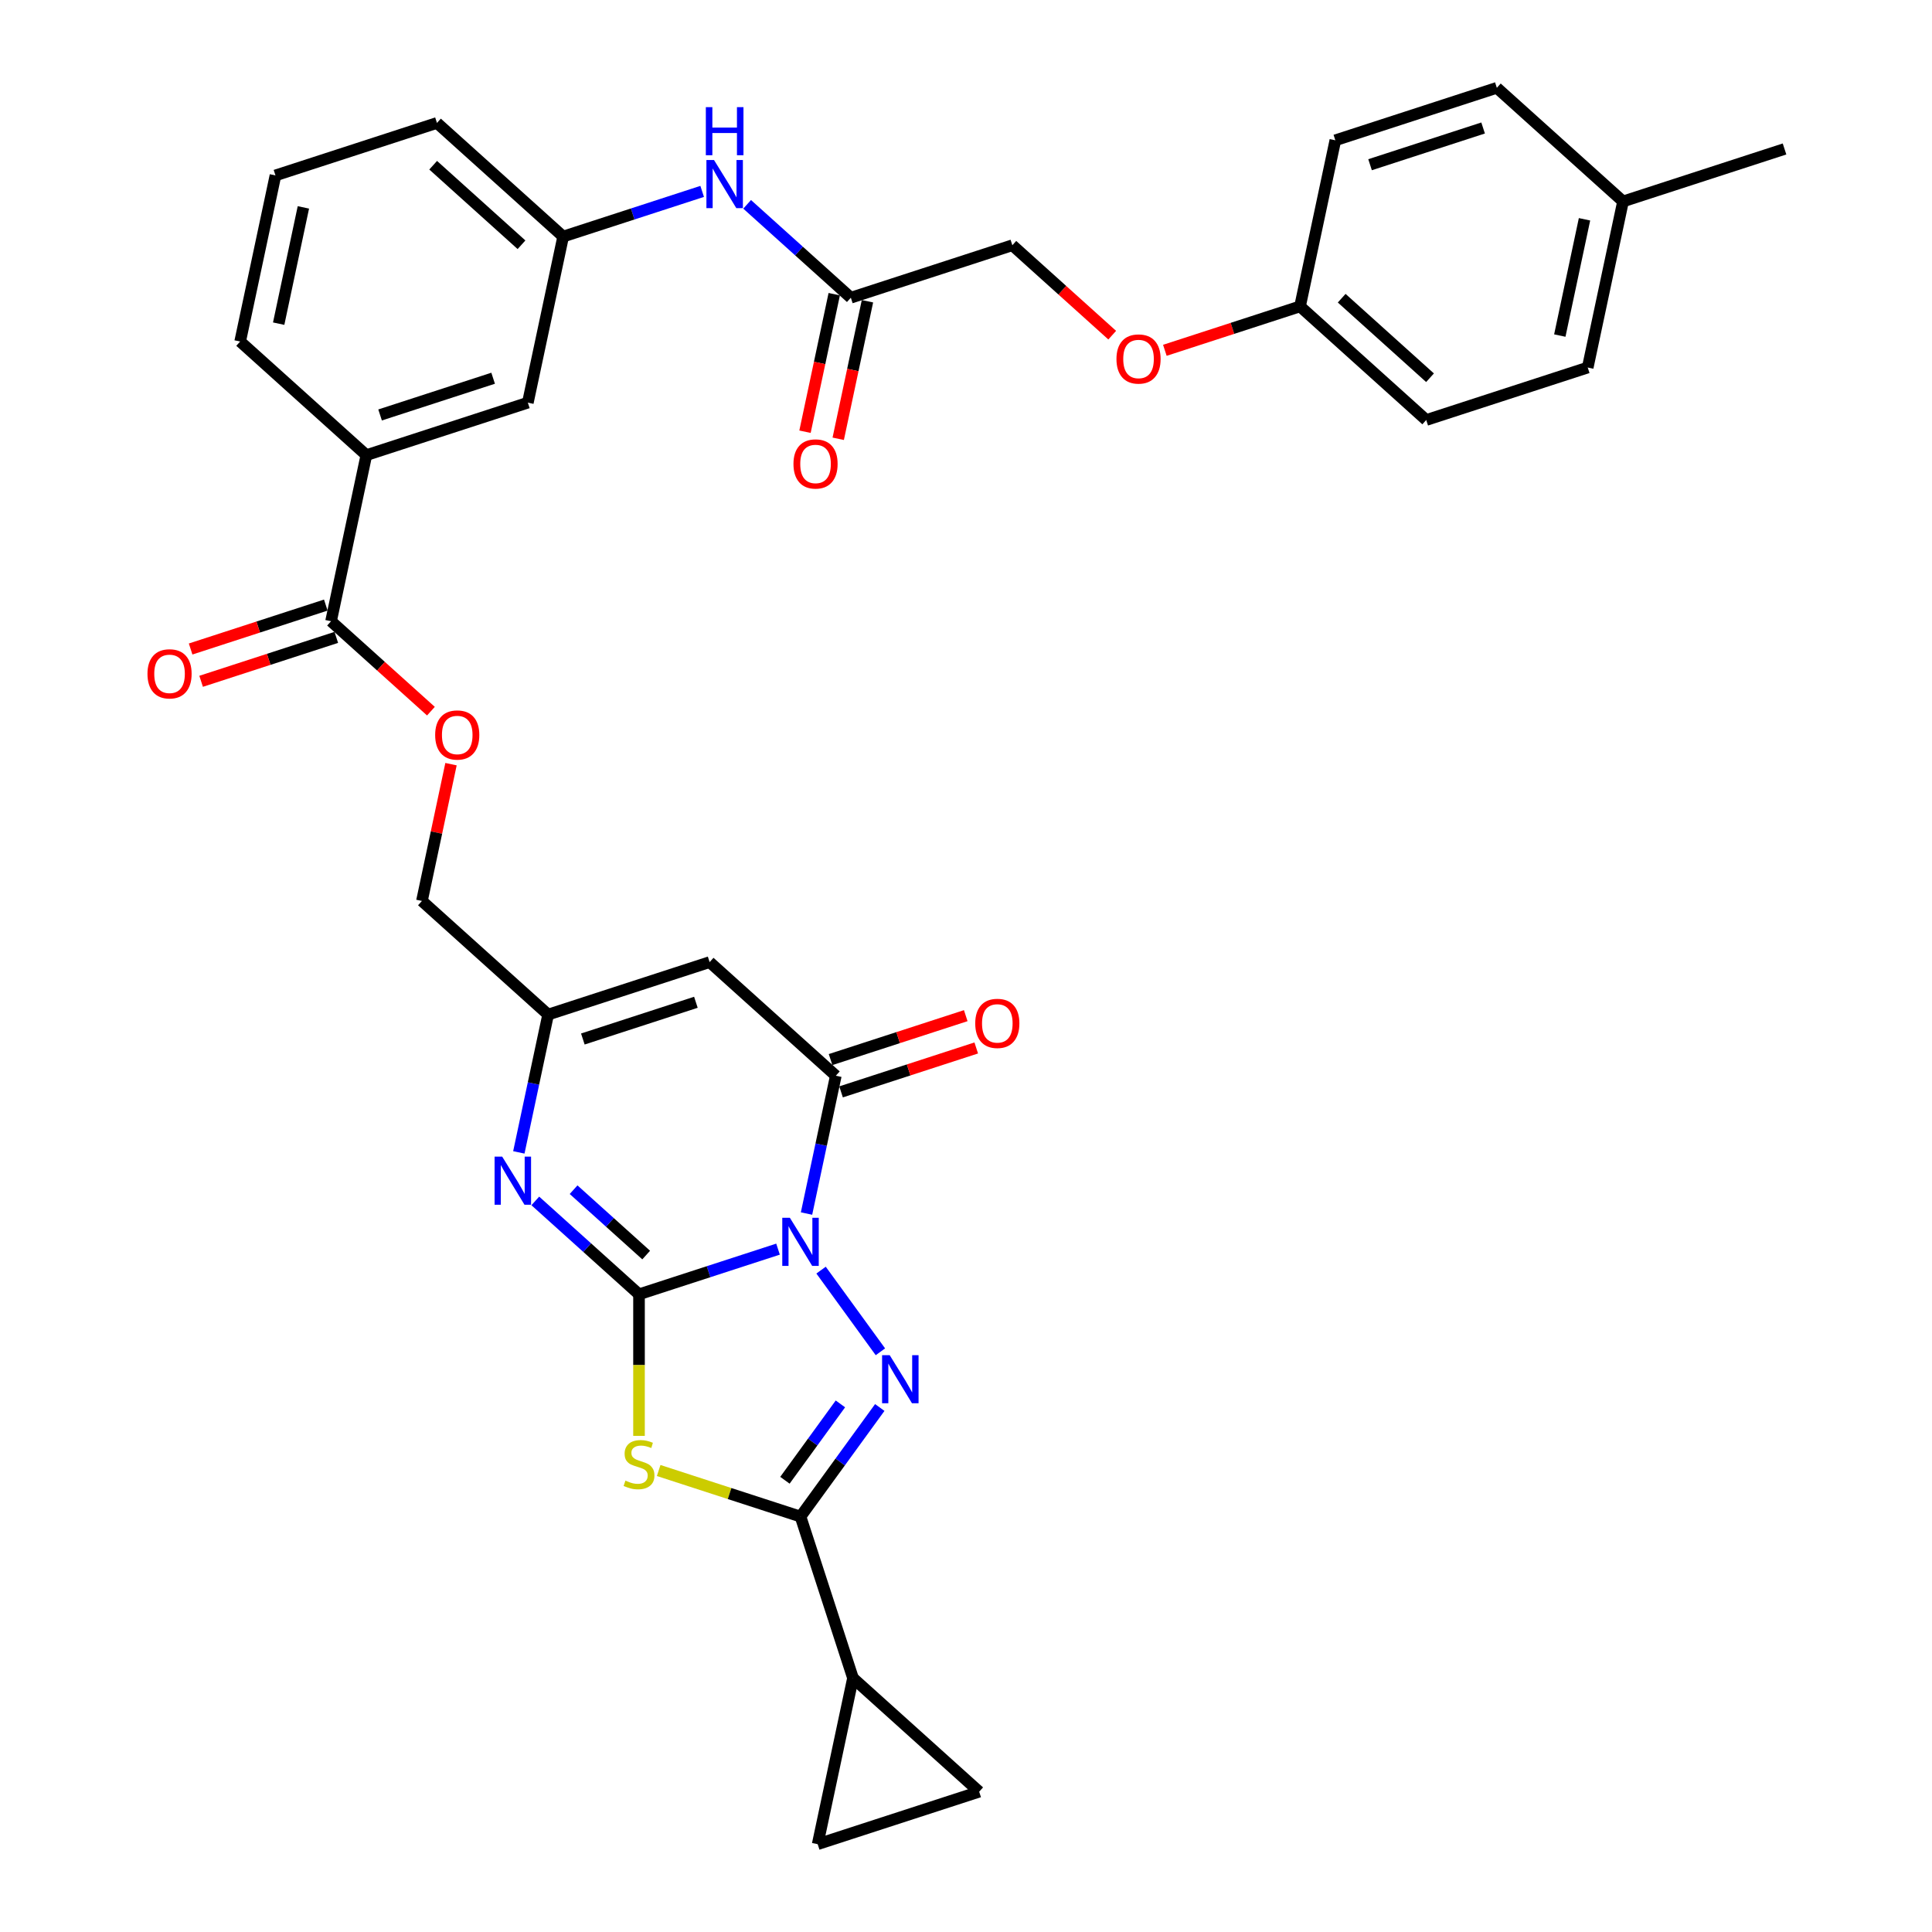 <?xml version='1.0' encoding='iso-8859-1'?>
<svg version='1.1' baseProfile='full'
              xmlns='http://www.w3.org/2000/svg'
                      xmlns:rdkit='http://www.rdkit.org/xml'
                      xmlns:xlink='http://www.w3.org/1999/xlink'
                  xml:space='preserve'
width='1000px' height='1000px' viewBox='0 0 1000 1000'>
<!-- END OF HEADER -->
<rect style='opacity:1.0;fill:#FFFFFF;stroke:none' width='1000' height='1000' x='0' y='0'> </rect>
<path class='bond-0' d='M 402.706,646.55 L 366.729,658.239' style='fill:none;fill-rule:evenodd;stroke:#0000FF;stroke-width:6px;stroke-linecap:butt;stroke-linejoin:miter;stroke-opacity:1' />
<path class='bond-0' d='M 366.729,658.239 L 330.752,669.929' style='fill:none;fill-rule:evenodd;stroke:#000000;stroke-width:6px;stroke-linecap:butt;stroke-linejoin:miter;stroke-opacity:1' />
<path class='bond-1' d='M 424.982,657.412 L 455.695,699.685' style='fill:none;fill-rule:evenodd;stroke:#0000FF;stroke-width:6px;stroke-linecap:butt;stroke-linejoin:miter;stroke-opacity:1' />
<path class='bond-4' d='M 417.456,628.126 L 425.036,592.461' style='fill:none;fill-rule:evenodd;stroke:#0000FF;stroke-width:6px;stroke-linecap:butt;stroke-linejoin:miter;stroke-opacity:1' />
<path class='bond-4' d='M 425.036,592.461 L 432.617,556.796' style='fill:none;fill-rule:evenodd;stroke:#000000;stroke-width:6px;stroke-linecap:butt;stroke-linejoin:miter;stroke-opacity:1' />
<path class='bond-2' d='M 330.752,669.929 L 330.752,706.572' style='fill:none;fill-rule:evenodd;stroke:#000000;stroke-width:6px;stroke-linecap:butt;stroke-linejoin:miter;stroke-opacity:1' />
<path class='bond-2' d='M 330.752,706.572 L 330.752,743.214' style='fill:none;fill-rule:evenodd;stroke:#CCCC00;stroke-width:6px;stroke-linecap:butt;stroke-linejoin:miter;stroke-opacity:1' />
<path class='bond-5' d='M 330.752,669.929 L 303.912,645.762' style='fill:none;fill-rule:evenodd;stroke:#000000;stroke-width:6px;stroke-linecap:butt;stroke-linejoin:miter;stroke-opacity:1' />
<path class='bond-5' d='M 303.912,645.762 L 277.072,621.595' style='fill:none;fill-rule:evenodd;stroke:#0000FF;stroke-width:6px;stroke-linecap:butt;stroke-linejoin:miter;stroke-opacity:1' />
<path class='bond-5' d='M 334.463,649.616 L 315.675,632.699' style='fill:none;fill-rule:evenodd;stroke:#000000;stroke-width:6px;stroke-linecap:butt;stroke-linejoin:miter;stroke-opacity:1' />
<path class='bond-5' d='M 315.675,632.699 L 296.887,615.782' style='fill:none;fill-rule:evenodd;stroke:#0000FF;stroke-width:6px;stroke-linecap:butt;stroke-linejoin:miter;stroke-opacity:1' />
<path class='bond-3' d='M 455.367,728.518 L 434.855,756.75' style='fill:none;fill-rule:evenodd;stroke:#0000FF;stroke-width:6px;stroke-linecap:butt;stroke-linejoin:miter;stroke-opacity:1' />
<path class='bond-3' d='M 434.855,756.75 L 414.343,784.982' style='fill:none;fill-rule:evenodd;stroke:#000000;stroke-width:6px;stroke-linecap:butt;stroke-linejoin:miter;stroke-opacity:1' />
<path class='bond-3' d='M 434.992,726.656 L 420.634,746.418' style='fill:none;fill-rule:evenodd;stroke:#0000FF;stroke-width:6px;stroke-linecap:butt;stroke-linejoin:miter;stroke-opacity:1' />
<path class='bond-3' d='M 420.634,746.418 L 406.275,766.18' style='fill:none;fill-rule:evenodd;stroke:#000000;stroke-width:6px;stroke-linecap:butt;stroke-linejoin:miter;stroke-opacity:1' />
<path class='bond-34' d='M 340.93,761.129 L 377.637,773.056' style='fill:none;fill-rule:evenodd;stroke:#CCCC00;stroke-width:6px;stroke-linecap:butt;stroke-linejoin:miter;stroke-opacity:1' />
<path class='bond-34' d='M 377.637,773.056 L 414.343,784.982' style='fill:none;fill-rule:evenodd;stroke:#000000;stroke-width:6px;stroke-linecap:butt;stroke-linejoin:miter;stroke-opacity:1' />
<path class='bond-8' d='M 414.343,784.982 L 441.504,868.573' style='fill:none;fill-rule:evenodd;stroke:#000000;stroke-width:6px;stroke-linecap:butt;stroke-linejoin:miter;stroke-opacity:1' />
<path class='bond-6' d='M 432.617,556.796 L 367.3,497.985' style='fill:none;fill-rule:evenodd;stroke:#000000;stroke-width:6px;stroke-linecap:butt;stroke-linejoin:miter;stroke-opacity:1' />
<path class='bond-15' d='M 435.333,565.156 L 470.317,553.789' style='fill:none;fill-rule:evenodd;stroke:#000000;stroke-width:6px;stroke-linecap:butt;stroke-linejoin:miter;stroke-opacity:1' />
<path class='bond-15' d='M 470.317,553.789 L 505.301,542.422' style='fill:none;fill-rule:evenodd;stroke:#FF0000;stroke-width:6px;stroke-linecap:butt;stroke-linejoin:miter;stroke-opacity:1' />
<path class='bond-15' d='M 429.901,548.437 L 464.885,537.07' style='fill:none;fill-rule:evenodd;stroke:#000000;stroke-width:6px;stroke-linecap:butt;stroke-linejoin:miter;stroke-opacity:1' />
<path class='bond-15' d='M 464.885,537.07 L 499.869,525.704' style='fill:none;fill-rule:evenodd;stroke:#FF0000;stroke-width:6px;stroke-linecap:butt;stroke-linejoin:miter;stroke-opacity:1' />
<path class='bond-35' d='M 268.548,596.474 L 276.128,560.81' style='fill:none;fill-rule:evenodd;stroke:#0000FF;stroke-width:6px;stroke-linecap:butt;stroke-linejoin:miter;stroke-opacity:1' />
<path class='bond-35' d='M 276.128,560.81 L 283.709,525.145' style='fill:none;fill-rule:evenodd;stroke:#000000;stroke-width:6px;stroke-linecap:butt;stroke-linejoin:miter;stroke-opacity:1' />
<path class='bond-7' d='M 367.3,497.985 L 283.709,525.145' style='fill:none;fill-rule:evenodd;stroke:#000000;stroke-width:6px;stroke-linecap:butt;stroke-linejoin:miter;stroke-opacity:1' />
<path class='bond-7' d='M 360.194,518.777 L 301.68,537.789' style='fill:none;fill-rule:evenodd;stroke:#000000;stroke-width:6px;stroke-linecap:butt;stroke-linejoin:miter;stroke-opacity:1' />
<path class='bond-21' d='M 283.709,525.145 L 218.392,466.333' style='fill:none;fill-rule:evenodd;stroke:#000000;stroke-width:6px;stroke-linecap:butt;stroke-linejoin:miter;stroke-opacity:1' />
<path class='bond-10' d='M 441.504,868.573 L 506.821,927.385' style='fill:none;fill-rule:evenodd;stroke:#000000;stroke-width:6px;stroke-linecap:butt;stroke-linejoin:miter;stroke-opacity:1' />
<path class='bond-11' d='M 441.504,868.573 L 423.23,954.545' style='fill:none;fill-rule:evenodd;stroke:#000000;stroke-width:6px;stroke-linecap:butt;stroke-linejoin:miter;stroke-opacity:1' />
<path class='bond-9' d='M 171.349,321.549 L 197.196,344.822' style='fill:none;fill-rule:evenodd;stroke:#000000;stroke-width:6px;stroke-linecap:butt;stroke-linejoin:miter;stroke-opacity:1' />
<path class='bond-9' d='M 197.196,344.822 L 223.043,368.095' style='fill:none;fill-rule:evenodd;stroke:#FF0000;stroke-width:6px;stroke-linecap:butt;stroke-linejoin:miter;stroke-opacity:1' />
<path class='bond-12' d='M 171.349,321.549 L 189.623,235.577' style='fill:none;fill-rule:evenodd;stroke:#000000;stroke-width:6px;stroke-linecap:butt;stroke-linejoin:miter;stroke-opacity:1' />
<path class='bond-19' d='M 168.633,313.19 L 133.649,324.557' style='fill:none;fill-rule:evenodd;stroke:#000000;stroke-width:6px;stroke-linecap:butt;stroke-linejoin:miter;stroke-opacity:1' />
<path class='bond-19' d='M 133.649,324.557 L 98.665,335.924' style='fill:none;fill-rule:evenodd;stroke:#FF0000;stroke-width:6px;stroke-linecap:butt;stroke-linejoin:miter;stroke-opacity:1' />
<path class='bond-19' d='M 174.065,329.908 L 139.081,341.275' style='fill:none;fill-rule:evenodd;stroke:#000000;stroke-width:6px;stroke-linecap:butt;stroke-linejoin:miter;stroke-opacity:1' />
<path class='bond-19' d='M 139.081,341.275 L 104.097,352.642' style='fill:none;fill-rule:evenodd;stroke:#FF0000;stroke-width:6px;stroke-linecap:butt;stroke-linejoin:miter;stroke-opacity:1' />
<path class='bond-36' d='M 506.821,927.385 L 423.23,954.545' style='fill:none;fill-rule:evenodd;stroke:#000000;stroke-width:6px;stroke-linecap:butt;stroke-linejoin:miter;stroke-opacity:1' />
<path class='bond-17' d='M 189.623,235.577 L 273.214,208.417' style='fill:none;fill-rule:evenodd;stroke:#000000;stroke-width:6px;stroke-linecap:butt;stroke-linejoin:miter;stroke-opacity:1' />
<path class='bond-17' d='M 196.729,214.785 L 255.243,195.773' style='fill:none;fill-rule:evenodd;stroke:#000000;stroke-width:6px;stroke-linecap:butt;stroke-linejoin:miter;stroke-opacity:1' />
<path class='bond-30' d='M 189.623,235.577 L 124.306,176.765' style='fill:none;fill-rule:evenodd;stroke:#000000;stroke-width:6px;stroke-linecap:butt;stroke-linejoin:miter;stroke-opacity:1' />
<path class='bond-13' d='M 440.396,154.096 L 413.556,129.929' style='fill:none;fill-rule:evenodd;stroke:#000000;stroke-width:6px;stroke-linecap:butt;stroke-linejoin:miter;stroke-opacity:1' />
<path class='bond-13' d='M 413.556,129.929 L 386.716,105.762' style='fill:none;fill-rule:evenodd;stroke:#0000FF;stroke-width:6px;stroke-linecap:butt;stroke-linejoin:miter;stroke-opacity:1' />
<path class='bond-20' d='M 431.799,152.269 L 424.233,187.863' style='fill:none;fill-rule:evenodd;stroke:#000000;stroke-width:6px;stroke-linecap:butt;stroke-linejoin:miter;stroke-opacity:1' />
<path class='bond-20' d='M 424.233,187.863 L 416.667,223.457' style='fill:none;fill-rule:evenodd;stroke:#FF0000;stroke-width:6px;stroke-linecap:butt;stroke-linejoin:miter;stroke-opacity:1' />
<path class='bond-20' d='M 448.993,155.923 L 441.427,191.518' style='fill:none;fill-rule:evenodd;stroke:#000000;stroke-width:6px;stroke-linecap:butt;stroke-linejoin:miter;stroke-opacity:1' />
<path class='bond-20' d='M 441.427,191.518 L 433.862,227.112' style='fill:none;fill-rule:evenodd;stroke:#FF0000;stroke-width:6px;stroke-linecap:butt;stroke-linejoin:miter;stroke-opacity:1' />
<path class='bond-23' d='M 440.396,154.096 L 523.987,126.936' style='fill:none;fill-rule:evenodd;stroke:#000000;stroke-width:6px;stroke-linecap:butt;stroke-linejoin:miter;stroke-opacity:1' />
<path class='bond-14' d='M 363.442,99.065 L 327.465,110.755' style='fill:none;fill-rule:evenodd;stroke:#0000FF;stroke-width:6px;stroke-linecap:butt;stroke-linejoin:miter;stroke-opacity:1' />
<path class='bond-14' d='M 327.465,110.755 L 291.488,122.445' style='fill:none;fill-rule:evenodd;stroke:#000000;stroke-width:6px;stroke-linecap:butt;stroke-linejoin:miter;stroke-opacity:1' />
<path class='bond-16' d='M 233.441,395.531 L 225.917,430.932' style='fill:none;fill-rule:evenodd;stroke:#FF0000;stroke-width:6px;stroke-linecap:butt;stroke-linejoin:miter;stroke-opacity:1' />
<path class='bond-16' d='M 225.917,430.932 L 218.392,466.333' style='fill:none;fill-rule:evenodd;stroke:#000000;stroke-width:6px;stroke-linecap:butt;stroke-linejoin:miter;stroke-opacity:1' />
<path class='bond-18' d='M 273.214,208.417 L 291.488,122.445' style='fill:none;fill-rule:evenodd;stroke:#000000;stroke-width:6px;stroke-linecap:butt;stroke-linejoin:miter;stroke-opacity:1' />
<path class='bond-37' d='M 291.488,122.445 L 226.171,63.633' style='fill:none;fill-rule:evenodd;stroke:#000000;stroke-width:6px;stroke-linecap:butt;stroke-linejoin:miter;stroke-opacity:1' />
<path class='bond-37' d='M 269.928,126.686 L 224.206,85.518' style='fill:none;fill-rule:evenodd;stroke:#000000;stroke-width:6px;stroke-linecap:butt;stroke-linejoin:miter;stroke-opacity:1' />
<path class='bond-22' d='M 575.681,173.481 L 549.834,150.208' style='fill:none;fill-rule:evenodd;stroke:#FF0000;stroke-width:6px;stroke-linecap:butt;stroke-linejoin:miter;stroke-opacity:1' />
<path class='bond-22' d='M 549.834,150.208 L 523.987,126.936' style='fill:none;fill-rule:evenodd;stroke:#000000;stroke-width:6px;stroke-linecap:butt;stroke-linejoin:miter;stroke-opacity:1' />
<path class='bond-24' d='M 602.927,181.321 L 637.911,169.954' style='fill:none;fill-rule:evenodd;stroke:#FF0000;stroke-width:6px;stroke-linecap:butt;stroke-linejoin:miter;stroke-opacity:1' />
<path class='bond-24' d='M 637.911,169.954 L 672.895,158.587' style='fill:none;fill-rule:evenodd;stroke:#000000;stroke-width:6px;stroke-linecap:butt;stroke-linejoin:miter;stroke-opacity:1' />
<path class='bond-26' d='M 672.895,158.587 L 691.169,72.615' style='fill:none;fill-rule:evenodd;stroke:#000000;stroke-width:6px;stroke-linecap:butt;stroke-linejoin:miter;stroke-opacity:1' />
<path class='bond-27' d='M 672.895,158.587 L 738.212,217.399' style='fill:none;fill-rule:evenodd;stroke:#000000;stroke-width:6px;stroke-linecap:butt;stroke-linejoin:miter;stroke-opacity:1' />
<path class='bond-27' d='M 694.455,154.345 L 740.177,195.514' style='fill:none;fill-rule:evenodd;stroke:#000000;stroke-width:6px;stroke-linecap:butt;stroke-linejoin:miter;stroke-opacity:1' />
<path class='bond-25' d='M 840.077,104.266 L 821.803,190.238' style='fill:none;fill-rule:evenodd;stroke:#000000;stroke-width:6px;stroke-linecap:butt;stroke-linejoin:miter;stroke-opacity:1' />
<path class='bond-25' d='M 820.142,113.507 L 807.35,173.688' style='fill:none;fill-rule:evenodd;stroke:#000000;stroke-width:6px;stroke-linecap:butt;stroke-linejoin:miter;stroke-opacity:1' />
<path class='bond-33' d='M 840.077,104.266 L 923.668,77.106' style='fill:none;fill-rule:evenodd;stroke:#000000;stroke-width:6px;stroke-linecap:butt;stroke-linejoin:miter;stroke-opacity:1' />
<path class='bond-38' d='M 840.077,104.266 L 774.76,45.455' style='fill:none;fill-rule:evenodd;stroke:#000000;stroke-width:6px;stroke-linecap:butt;stroke-linejoin:miter;stroke-opacity:1' />
<path class='bond-29' d='M 691.169,72.615 L 774.76,45.455' style='fill:none;fill-rule:evenodd;stroke:#000000;stroke-width:6px;stroke-linecap:butt;stroke-linejoin:miter;stroke-opacity:1' />
<path class='bond-29' d='M 709.14,85.259 L 767.654,66.247' style='fill:none;fill-rule:evenodd;stroke:#000000;stroke-width:6px;stroke-linecap:butt;stroke-linejoin:miter;stroke-opacity:1' />
<path class='bond-28' d='M 738.212,217.399 L 821.803,190.238' style='fill:none;fill-rule:evenodd;stroke:#000000;stroke-width:6px;stroke-linecap:butt;stroke-linejoin:miter;stroke-opacity:1' />
<path class='bond-31' d='M 124.306,176.765 L 142.58,90.793' style='fill:none;fill-rule:evenodd;stroke:#000000;stroke-width:6px;stroke-linecap:butt;stroke-linejoin:miter;stroke-opacity:1' />
<path class='bond-31' d='M 144.241,167.524 L 157.033,107.344' style='fill:none;fill-rule:evenodd;stroke:#000000;stroke-width:6px;stroke-linecap:butt;stroke-linejoin:miter;stroke-opacity:1' />
<path class='bond-32' d='M 142.58,90.793 L 226.171,63.633' style='fill:none;fill-rule:evenodd;stroke:#000000;stroke-width:6px;stroke-linecap:butt;stroke-linejoin:miter;stroke-opacity:1' />
<path  class='atom-0' d='M 408.841 630.323
L 416.998 643.507
Q 417.806 644.808, 419.107 647.163
Q 420.408 649.519, 420.478 649.659
L 420.478 630.323
L 423.783 630.323
L 423.783 655.214
L 420.373 655.214
L 411.619 640.8
Q 410.599 639.112, 409.509 637.179
Q 408.454 635.245, 408.138 634.647
L 408.138 655.214
L 404.904 655.214
L 404.904 630.323
L 408.841 630.323
' fill='#0000FF'/>
<path  class='atom-2' d='M 460.503 701.43
L 468.66 714.614
Q 469.468 715.915, 470.769 718.27
Q 472.07 720.626, 472.14 720.766
L 472.14 701.43
L 475.445 701.43
L 475.445 726.321
L 472.035 726.321
L 463.281 711.907
Q 462.261 710.219, 461.171 708.285
Q 460.117 706.352, 459.8 705.754
L 459.8 726.321
L 456.566 726.321
L 456.566 701.43
L 460.503 701.43
' fill='#0000FF'/>
<path  class='atom-3' d='M 323.721 766.365
Q 324.002 766.471, 325.162 766.963
Q 326.322 767.455, 327.588 767.771
Q 328.889 768.053, 330.155 768.053
Q 332.51 768.053, 333.881 766.928
Q 335.252 765.767, 335.252 763.763
Q 335.252 762.392, 334.549 761.549
Q 333.881 760.705, 332.827 760.248
Q 331.772 759.791, 330.014 759.263
Q 327.799 758.595, 326.463 757.962
Q 325.162 757.33, 324.213 755.994
Q 323.299 754.658, 323.299 752.408
Q 323.299 749.279, 325.408 747.345
Q 327.553 745.411, 331.772 745.411
Q 334.655 745.411, 337.924 746.783
L 337.116 749.49
Q 334.127 748.259, 331.877 748.259
Q 329.451 748.259, 328.115 749.279
Q 326.779 750.263, 326.815 751.986
Q 326.815 753.322, 327.483 754.13
Q 328.186 754.939, 329.17 755.396
Q 330.19 755.853, 331.877 756.38
Q 334.127 757.084, 335.463 757.787
Q 336.799 758.49, 337.749 759.931
Q 338.733 761.338, 338.733 763.763
Q 338.733 767.209, 336.413 769.072
Q 334.127 770.9, 330.295 770.9
Q 328.08 770.9, 326.393 770.408
Q 324.74 769.951, 322.772 769.142
L 323.721 766.365
' fill='#CCCC00'/>
<path  class='atom-6' d='M 259.933 598.672
L 268.09 611.856
Q 268.898 613.156, 270.199 615.512
Q 271.5 617.867, 271.57 618.008
L 271.57 598.672
L 274.875 598.672
L 274.875 623.563
L 271.465 623.563
L 262.71 609.148
Q 261.691 607.461, 260.601 605.527
Q 259.546 603.594, 259.23 602.996
L 259.23 623.563
L 255.995 623.563
L 255.995 598.672
L 259.933 598.672
' fill='#0000FF'/>
<path  class='atom-15' d='M 369.577 82.839
L 377.733 96.023
Q 378.542 97.323, 379.843 99.679
Q 381.143 102.034, 381.214 102.175
L 381.214 82.839
L 384.519 82.839
L 384.519 107.73
L 381.108 107.73
L 372.354 93.316
Q 371.335 91.628, 370.245 89.694
Q 369.19 87.761, 368.874 87.163
L 368.874 107.73
L 365.639 107.73
L 365.639 82.839
L 369.577 82.839
' fill='#0000FF'/>
<path  class='atom-15' d='M 365.34 55.458
L 368.715 55.458
L 368.715 66.041
L 381.442 66.041
L 381.442 55.458
L 384.817 55.458
L 384.817 80.35
L 381.442 80.35
L 381.442 68.853
L 368.715 68.853
L 368.715 80.35
L 365.34 80.35
L 365.34 55.458
' fill='#0000FF'/>
<path  class='atom-16' d='M 504.782 529.706
Q 504.782 523.73, 507.735 520.39
Q 510.689 517.05, 516.208 517.05
Q 521.728 517.05, 524.681 520.39
Q 527.634 523.73, 527.634 529.706
Q 527.634 535.753, 524.646 539.199
Q 521.658 542.609, 516.208 542.609
Q 510.724 542.609, 507.735 539.199
Q 504.782 535.789, 504.782 529.706
M 516.208 539.797
Q 520.005 539.797, 522.044 537.265
Q 524.119 534.699, 524.119 529.706
Q 524.119 524.82, 522.044 522.359
Q 520.005 519.862, 516.208 519.862
Q 512.411 519.862, 510.337 522.323
Q 508.298 524.784, 508.298 529.706
Q 508.298 534.734, 510.337 537.265
Q 512.411 539.797, 516.208 539.797
' fill='#FF0000'/>
<path  class='atom-17' d='M 225.24 380.431
Q 225.24 374.455, 228.193 371.115
Q 231.146 367.775, 236.666 367.775
Q 242.186 367.775, 245.139 371.115
Q 248.092 374.455, 248.092 380.431
Q 248.092 386.478, 245.104 389.924
Q 242.115 393.334, 236.666 393.334
Q 231.181 393.334, 228.193 389.924
Q 225.24 386.514, 225.24 380.431
M 236.666 390.522
Q 240.463 390.522, 242.502 387.99
Q 244.576 385.424, 244.576 380.431
Q 244.576 375.545, 242.502 373.084
Q 240.463 370.587, 236.666 370.587
Q 232.869 370.587, 230.795 373.048
Q 228.756 375.509, 228.756 380.431
Q 228.756 385.459, 230.795 387.99
Q 232.869 390.522, 236.666 390.522
' fill='#FF0000'/>
<path  class='atom-20' d='M 76.332 348.78
Q 76.332 342.803, 79.285 339.463
Q 82.238 336.123, 87.758 336.123
Q 93.278 336.123, 96.231 339.463
Q 99.184 342.803, 99.184 348.78
Q 99.184 354.827, 96.195 358.272
Q 93.207 361.683, 87.758 361.683
Q 82.273 361.683, 79.285 358.272
Q 76.332 354.862, 76.332 348.78
M 87.758 358.87
Q 91.555 358.87, 93.594 356.339
Q 95.668 353.772, 95.668 348.78
Q 95.668 343.893, 93.594 341.432
Q 91.555 338.936, 87.758 338.936
Q 83.961 338.936, 81.886 341.397
Q 79.847 343.858, 79.847 348.78
Q 79.847 353.808, 81.886 356.339
Q 83.961 358.87, 87.758 358.87
' fill='#FF0000'/>
<path  class='atom-21' d='M 410.696 240.139
Q 410.696 234.162, 413.649 230.822
Q 416.602 227.482, 422.122 227.482
Q 427.642 227.482, 430.595 230.822
Q 433.548 234.162, 433.548 240.139
Q 433.548 246.186, 430.56 249.631
Q 427.571 253.041, 422.122 253.041
Q 416.637 253.041, 413.649 249.631
Q 410.696 246.221, 410.696 240.139
M 422.122 250.229
Q 425.919 250.229, 427.958 247.697
Q 430.032 245.131, 430.032 240.139
Q 430.032 235.252, 427.958 232.791
Q 425.919 230.295, 422.122 230.295
Q 418.325 230.295, 416.251 232.756
Q 414.212 235.217, 414.212 240.139
Q 414.212 245.166, 416.251 247.697
Q 418.325 250.229, 422.122 250.229
' fill='#FF0000'/>
<path  class='atom-23' d='M 577.878 185.818
Q 577.878 179.841, 580.831 176.501
Q 583.784 173.161, 589.304 173.161
Q 594.824 173.161, 597.777 176.501
Q 600.73 179.841, 600.73 185.818
Q 600.73 191.865, 597.742 195.31
Q 594.753 198.72, 589.304 198.72
Q 583.82 198.72, 580.831 195.31
Q 577.878 191.9, 577.878 185.818
M 589.304 195.908
Q 593.101 195.908, 595.14 193.377
Q 597.214 190.81, 597.214 185.818
Q 597.214 180.931, 595.14 178.47
Q 593.101 175.974, 589.304 175.974
Q 585.507 175.974, 583.433 178.435
Q 581.394 180.896, 581.394 185.818
Q 581.394 190.845, 583.433 193.377
Q 585.507 195.908, 589.304 195.908
' fill='#FF0000'/>
</svg>
